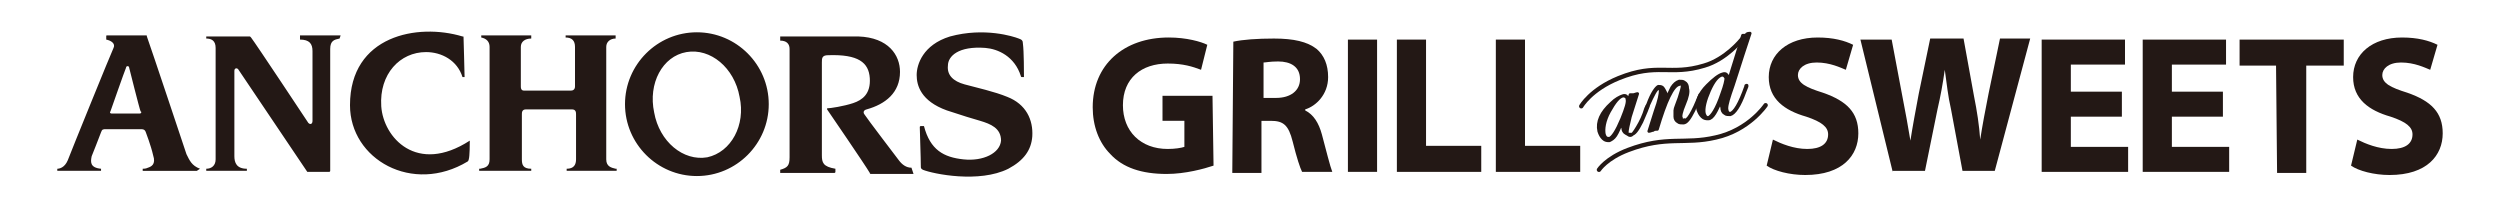 <?xml version="1.0" encoding="utf-8"?>
<!-- Generator: Adobe Illustrator 22.1.0, SVG Export Plug-In . SVG Version: 6.00 Build 0)  -->
<svg version="1.1" id="レイヤー_1" xmlns="http://www.w3.org/2000/svg" xmlns:xlink="http://www.w3.org/1999/xlink" x="0px"
	 y="0px" viewBox="0 0 240 20" style="enable-background:new 0 0 240 20;" xml:space="preserve">
<style type="text/css">
	.st0{fill:#231815;}
	.st1{fill:#231815;stroke:#231815;stroke-width:0.295;stroke-linecap:round;stroke-linejoin:round;stroke-miterlimit:10;}
	.st2{fill:none;stroke:#231815;stroke-width:0.421;stroke-linecap:round;stroke-miterlimit:10;}
</style>
<g>
	<g>
		<g>
			<path class="st0" d="M19.2,16.2c-0.8-0.3-1-0.8-1.3-1.4c0,0-3.4-10.2-3.8-11.3c0-0.1,0-0.1-0.1-0.1h-3.7c-0.1,0-0.1,0-0.1,0.1
				v0.2v0.1c0.5,0.1,0.9,0.4,0.7,0.8s-4.1,10-4.4,10.8c-0.3,0.7-0.8,0.8-1,0.8l0,0v0.2l0,0h4.2l0,0v-0.2l0,0c-1.1-0.1-1-0.7-0.9-1.2
				c0,0,0.8-2,0.9-2.3c0.1-0.3,0.2-0.3,0.5-0.3c0,0,3.2,0,3.3,0c0.2,0,0.4,0,0.5,0.3c0,0,0.5,1.3,0.7,2.2c0.3,0.9-0.2,1.1-0.5,1.2
				c-0.2,0.1-0.4,0.1-0.5,0.1l0,0v0.2l0,0h5.2l0,0L19.2,16.2L19.2,16.2z M13.4,10.9h-2.7c-0.1,0-0.2-0.1-0.1-0.2c0,0,1.4-4,1.5-4.2
				c0-0.2,0.3-0.2,0.3,0c0,0,1,4,1.1,4.2C13.6,10.7,13.6,10.9,13.4,10.9z M32.7,3.4h-3.9c0,0,0,0,0,0.1v0.2v0.1
				c0.9,0,1.2,0.4,1.2,1.1v6.7c0,0.3-0.2,0.4-0.4,0.2c0,0-5.1-7.7-5.5-8.2L24,3.5h-4.2l0,0v0.2l0,0c0.5,0,0.9,0.2,0.9,0.9v10.7
				c0,0.6-0.4,0.9-0.9,0.9l0,0v0.2l0,0h3.9l0,0v-0.2l0,0c-1,0-1.2-0.6-1.2-1.2c0,0,0-7.9,0-8.2s0.3-0.3,0.4-0.1l6.6,9.8
				c0,0,0,0,0.1,0h2c0,0,0.1,0,0.1-0.1V4.7c0-0.8,0.4-0.9,0.9-1l0,0L32.7,3.4L32.7,3.4z M45.1,13.5c-5.1,3.3-8.3-0.3-8.5-3.3
				C36.4,7.1,38.4,5,40.9,5c1.5,0,3,0.8,3.5,2.4l0,0h0.2l0,0c0-0.4-0.1-3.8-0.1-3.8c0-0.1,0-0.1-0.1-0.1c-4.3-1.3-10.8-0.1-10.8,6.6
				c0,5.2,6,8.6,11.3,5.4c0,0,0.1-0.1,0.1-0.2C45.1,15,45.1,13.7,45.1,13.5C45.2,13.5,45.1,13.5,45.1,13.5z M59.1,3.4h-4.8l0,0v0.2
				l0,0c0.6,0,0.9,0.3,0.9,0.9c0,0.5,0,3.8,0,3.8c0,0.3-0.2,0.4-0.4,0.4h-4.4c-0.2,0-0.4,0-0.4-0.4c0,0,0-3.3,0-3.8
				c0-0.5,0.4-0.8,1-0.8l0,0V3.4l0,0h-4.8l0,0v0.2l0,0C46.7,3.7,47,4,47,4.5v10.8c0,0.7-0.4,0.8-0.9,0.9c0,0,0,0-0.1,0l0,0v0.2l0,0
				h5l0,0v-0.2l0,0c-0.8,0-0.9-0.4-0.9-0.9c0,0,0-4.1,0-4.3s0-0.5,0.4-0.5h4.4c0.4,0,0.4,0.3,0.4,0.5s0,4.3,0,4.3
				c0,0.5-0.2,0.9-0.9,0.9l0,0v0.2l0,0h4.8l0,0v-0.2l0,0c0,0,0,0-0.1,0c-0.4-0.1-0.9-0.2-0.9-0.9V4.5c0-0.5,0.4-0.8,0.9-0.8l0,0
				L59.1,3.4L59.1,3.4z M66.9,3.1C63.1,3.1,60,6.2,60,10s3.1,6.9,6.9,6.9s6.9-3.1,6.9-6.9S70.7,3.1,66.9,3.1z M67.9,15.1
				c-2.3,0.4-4.6-1.5-5.1-4.3C62.2,8,63.6,5.4,65.9,5s4.6,1.5,5.1,4.3C71.6,12,70.2,14.6,67.9,15.1z M87.5,16.1
				c-0.5,0-0.9-0.3-1.2-0.7c0,0-3.2-4.2-3.3-4.4c-0.1-0.1-0.2-0.4,0.2-0.5c1.8-0.5,3.2-1.6,3.2-3.6c0-1.6-1.1-3.3-4-3.4h-7.5
				c0,0,0,0,0,0.1v0.2c0,0.1,0,0.1,0,0.1c0.6,0,0.9,0.3,0.9,0.8c0,0,0,9.3,0,10.4c0,0.8-0.2,1-0.9,1.2c0,0,0,0,0,0.1v0.2l0,0h5.2
				c0,0,0.1,0,0.1-0.1v-0.2c0,0,0,0,0-0.1c-1.2-0.2-1.3-0.6-1.3-1.3c0,0,0-8.5,0-8.9c0-0.4,0-0.7,0.6-0.7c2.9-0.1,3.9,0.7,4,2.2
				s-0.7,2.1-1.6,2.4c-0.9,0.3-2.2,0.5-2.5,0.5c0,0,0,0,0,0.1c0,0,3.7,5.4,4.1,6.1c0,0.1,0.1,0.1,0.1,0.1h4.1l0,0L87.5,16.1
				L87.5,16.1z M96.7,9.3c-1.2-0.5-3-0.9-4.1-1.2c-1.1-0.3-1.7-0.9-1.6-1.8c0-0.9,1-1.9,3.6-1.7c1.2,0.1,2.8,0.8,3.4,2.7
				c0,0,0,0.1,0.1,0.1h0.2l0,0c0-0.3,0-2.5-0.1-3.2c0-0.3-0.1-0.4-0.4-0.5c-0.5-0.2-3.3-1.1-6.6-0.2C88.6,4.3,88,6.2,88,7.2
				s0.4,2.5,2.9,3.4c1.8,0.6,2.2,0.7,3.2,1s2,0.7,2,1.9c-0.1,1.2-1.7,2-3.6,1.8s-3.2-0.9-3.8-3.2c0,0,0,0-0.1,0h-0.2
				c0,0-0.1,0-0.1,0.1c0,0.4,0.1,2.9,0.1,3.8c0,0.1,0,0.2,0.2,0.3c1,0.4,5.4,1.3,8.2-0.1c1.5-0.8,2.2-1.8,2.3-3.1
				C99.2,11.5,98.5,10,96.7,9.3z"/>
		</g>
	</g>
	<g>
		<g>
			<g>
				<path class="st1" d="M158.2,10.2c0,0.1-0.2,0.6-0.6,1.5c-0.4,0.8-0.7,1.2-1,1.2c-0.2,0-0.4,0-0.5-0.1c-0.2-0.1-0.3-0.3-0.3-0.5
					c-0.1-0.2,0-0.5,0-0.8c-0.3,0.7-0.5,1.2-0.7,1.5s-0.4,0.4-0.6,0.5c-0.2,0-0.4,0-0.6-0.2c-0.2-0.2-0.3-0.4-0.4-0.7
					c-0.2-0.9,0.2-1.8,1.2-2.7c0.4-0.4,0.8-0.6,1.1-0.7c0.3-0.1,0.4,0.1,0.5,0.3c0,0.1,0,0.2,0,0.3l0.2-0.7c0.1,0,0.2,0,0.3,0
					s0.3-0.1,0.4-0.1l-0.7,2.2c-0.2,0.8-0.3,1.3-0.3,1.5s0.2,0.3,0.3,0.3c0.2,0,0.4-0.3,0.7-0.8s0.6-1.1,0.8-1.8
					C158.1,10.2,158.1,10.2,158.2,10.2C158.1,10.2,158.2,10.2,158.2,10.2z M156.2,9.5c0-0.2-0.2-0.3-0.4-0.3
					c-0.4,0.1-0.8,0.6-1.3,1.5s-0.6,1.7-0.5,2.2c0.1,0.3,0.2,0.4,0.5,0.4c0.3-0.1,0.7-0.7,1.2-1.9C156.1,10.4,156.3,9.8,156.2,9.5z"
					/>
				<path class="st1" d="M163.2,9.1c0,0.1-0.2,0.6-0.6,1.5c-0.4,0.8-0.7,1.2-1,1.2c-0.2,0-0.4,0-0.5-0.1c-0.2-0.1-0.3-0.3-0.3-0.5
					s0-0.4,0-0.6c0-0.2,0.2-0.6,0.4-1.2c0.2-0.6,0.3-1,0.3-1.1c0-0.2-0.1-0.3-0.3-0.2c-0.6,0.1-1.3,1.6-2.1,4.3
					c-0.2,0-0.3,0-0.4,0.1c-0.1,0-0.3,0.1-0.4,0.1l0.6-1.9c0.4-1.1,0.5-1.7,0.5-2c0-0.1-0.1-0.2-0.2-0.2c-0.2,0-0.5,0.6-1,1.7
					c0,0.1,0,0.1-0.1,0.1l0,0c0,0,0,0,0-0.1l0.1-0.2c0.4-1.1,0.8-1.6,1-1.7c0.1,0,0.3,0,0.4,0.1c0.1,0.1,0.2,0.3,0.3,0.5
					c0.1,0.3,0,0.7-0.2,1.3c0.3-0.8,0.6-1.4,0.8-1.8c0.2-0.3,0.4-0.5,0.7-0.6c0.2,0,0.4,0,0.5,0.1c0.2,0.1,0.3,0.3,0.3,0.6
					c0.1,0.3,0,0.8-0.3,1.5s-0.4,1.2-0.3,1.3c0,0.2,0.1,0.3,0.3,0.2C162,11.7,162.5,10.8,163.2,9.1L163.2,9.1L163.2,9.1z"/>
				<path class="st1" d="M168,3.2c-1,3-1.6,5-1.9,5.8c-0.3,0.9-0.4,1.4-0.3,1.6c0,0.2,0.2,0.3,0.3,0.3c0.4-0.1,0.9-0.9,1.5-2.6
					c0-0.1,0-0.1,0.1-0.1l0,0v0.1l-0.2,0.5c-0.5,1.4-1,2.1-1.4,2.2c-0.2,0-0.4,0-0.5-0.1c-0.2-0.1-0.3-0.3-0.3-0.6
					c-0.1-0.2,0-0.5,0-0.9c-0.5,1.3-0.9,2-1.3,2c-0.2,0-0.4,0-0.6-0.2c-0.2-0.2-0.3-0.4-0.4-0.7c-0.2-0.7,0.1-1.5,0.9-2.3
					c0.6-0.6,1.1-1,1.5-1.1c0.3-0.1,0.4,0.1,0.5,0.3c0,0.1,0,0.3,0,0.5l1.4-4.5c0.1,0,0.3,0,0.4,0C167.6,3.3,167.7,3.2,168,3.2z
					 M165.7,7.5c-0.1-0.2-0.2-0.3-0.4-0.3c-0.4,0.1-0.8,0.6-1.2,1.5s-0.6,1.7-0.5,2.2c0.1,0.3,0.2,0.4,0.4,0.4
					c0.3-0.1,0.8-0.8,1.3-2.3C165.6,8.2,165.7,7.7,165.7,7.5z"/>
			</g>
		</g>
		<g>
			<path class="st0" d="M170.2,13.4c0.8,0.4,2,0.9,3.3,0.9s2-0.5,2-1.4c0-0.7-0.6-1.2-2.1-1.7c-2.1-0.6-3.6-1.7-3.6-3.8
				c0-2.2,1.8-3.8,4.7-3.8c1.5,0,2.6,0.3,3.4,0.7l-0.7,2.4c-0.5-0.2-1.5-0.7-2.8-0.7c-1.2,0-1.8,0.6-1.8,1.2c0,0.8,0.8,1.2,2.4,1.7
				c2.3,0.8,3.4,1.9,3.4,3.9c0,2.1-1.5,4-5.1,4c-1.5,0-3-0.4-3.7-0.9L170.2,13.4z"/>
			<path class="st0" d="M181.7,16.5l-3.1-12.7h3l1,5.3c0.3,1.5,0.6,3.2,0.8,4.4l0,0c0.2-1.3,0.5-2.9,0.8-4.5l1.1-5.3h3.2l1,5.5
				c0.3,1.5,0.5,2.8,0.6,4.2l0,0c0.2-1.3,0.5-2.9,0.8-4.4l1.1-5.3h2.9l-3.4,12.7h-3.1l-1.1-5.9c-0.3-1.3-0.4-2.4-0.6-3.8l0,0
				c-0.2,1.4-0.4,2.5-0.7,3.8l-1.2,5.9h-3.1V16.5z"/>
			<path class="st0" d="M203.7,11.2h-4.9v2.9h5.5v2.4H196V3.8h8v2.4h-5.2v2.6h4.9V11.2z"/>
			<path class="st0" d="M213.4,11.2h-4.9v2.9h5.5v2.4h-8.3V3.8h8v2.4h-5.2v2.6h4.9V11.2z"/>
			<path class="st0" d="M218.5,6.3H215V3.8h10v2.5h-3.6v10.3h-2.8L218.5,6.3L218.5,6.3z"/>
			<path class="st0" d="M226.3,13.4c0.8,0.4,2,0.9,3.3,0.9s2-0.5,2-1.4c0-0.7-0.6-1.2-2.1-1.7c-2.1-0.6-3.6-1.7-3.6-3.8
				c0-2.2,1.8-3.8,4.7-3.8c1.5,0,2.6,0.3,3.4,0.7l-0.7,2.4c-0.5-0.2-1.5-0.7-2.8-0.7c-1.2,0-1.8,0.6-1.8,1.2c0,0.8,0.8,1.2,2.4,1.7
				c2.3,0.8,3.4,1.9,3.4,3.9c0,2.1-1.5,4-5.1,4c-1.5,0-3-0.4-3.7-0.9L226.3,13.4z"/>
		</g>
		<g>
			<path class="st0" d="M116.5,15.9c-0.9,0.3-2.7,0.8-4.5,0.8c-2.4,0-4.2-0.6-5.4-1.9c-1.1-1.1-1.7-2.7-1.7-4.5c0-4.1,3-6.7,7.3-6.7
				c1.7,0,3.1,0.4,3.7,0.7l-0.6,2.4c-0.8-0.3-1.7-0.6-3.2-0.6c-2.5,0-4.3,1.4-4.3,4c0,2.5,1.7,4.2,4.3,4.2c0.7,0,1.3-0.1,1.6-0.2
				v-2.5h-2.1V9.2h4.8L116.5,15.9L116.5,15.9z"/>
			<path class="st0" d="M118.4,4c0.9-0.2,2.3-0.3,3.9-0.3c1.9,0,3.2,0.3,4.1,1c0.7,0.6,1.1,1.5,1.1,2.7c0,1.7-1.2,2.8-2.2,3.1v0.1
				c0.8,0.4,1.3,1.2,1.6,2.3c0.4,1.5,0.8,3.1,1,3.6H125c-0.2-0.4-0.5-1.3-0.9-2.9s-0.9-2-2.1-2h-0.9v5h-2.8L118.4,4L118.4,4z
				 M121.2,9.4h1.3c1.4,0,2.3-0.7,2.3-1.8c0-1.2-0.9-1.7-2.1-1.7c-0.8,0-1.2,0.1-1.4,0.1v3.4H121.2z"/>
			<path class="st0" d="M132.2,3.8v12.7h-2.8V3.8H132.2z"/>
			<path class="st0" d="M134.1,3.8h2.8V14h5.3v2.5h-8.1V3.8z"/>
			<path class="st0" d="M143.6,3.8h2.8V14h5.3v2.5h-8.1V3.8z"/>
		</g>
		<path class="st2" d="M151.8,10.2c0,0,0.9-1.6,3.6-2.7c3.7-1.5,4.9-0.2,8.2-1.2c2.1-0.6,3.6-2.5,3.6-2.5"/>
		<path class="st2" d="M153.5,16.3c0,0,0.7-1.1,2.8-1.9c3.7-1.4,5.4-0.5,8.4-1.2c3.2-0.7,4.8-3.1,4.8-3.1"/>
	</g>
</g>
</svg>
